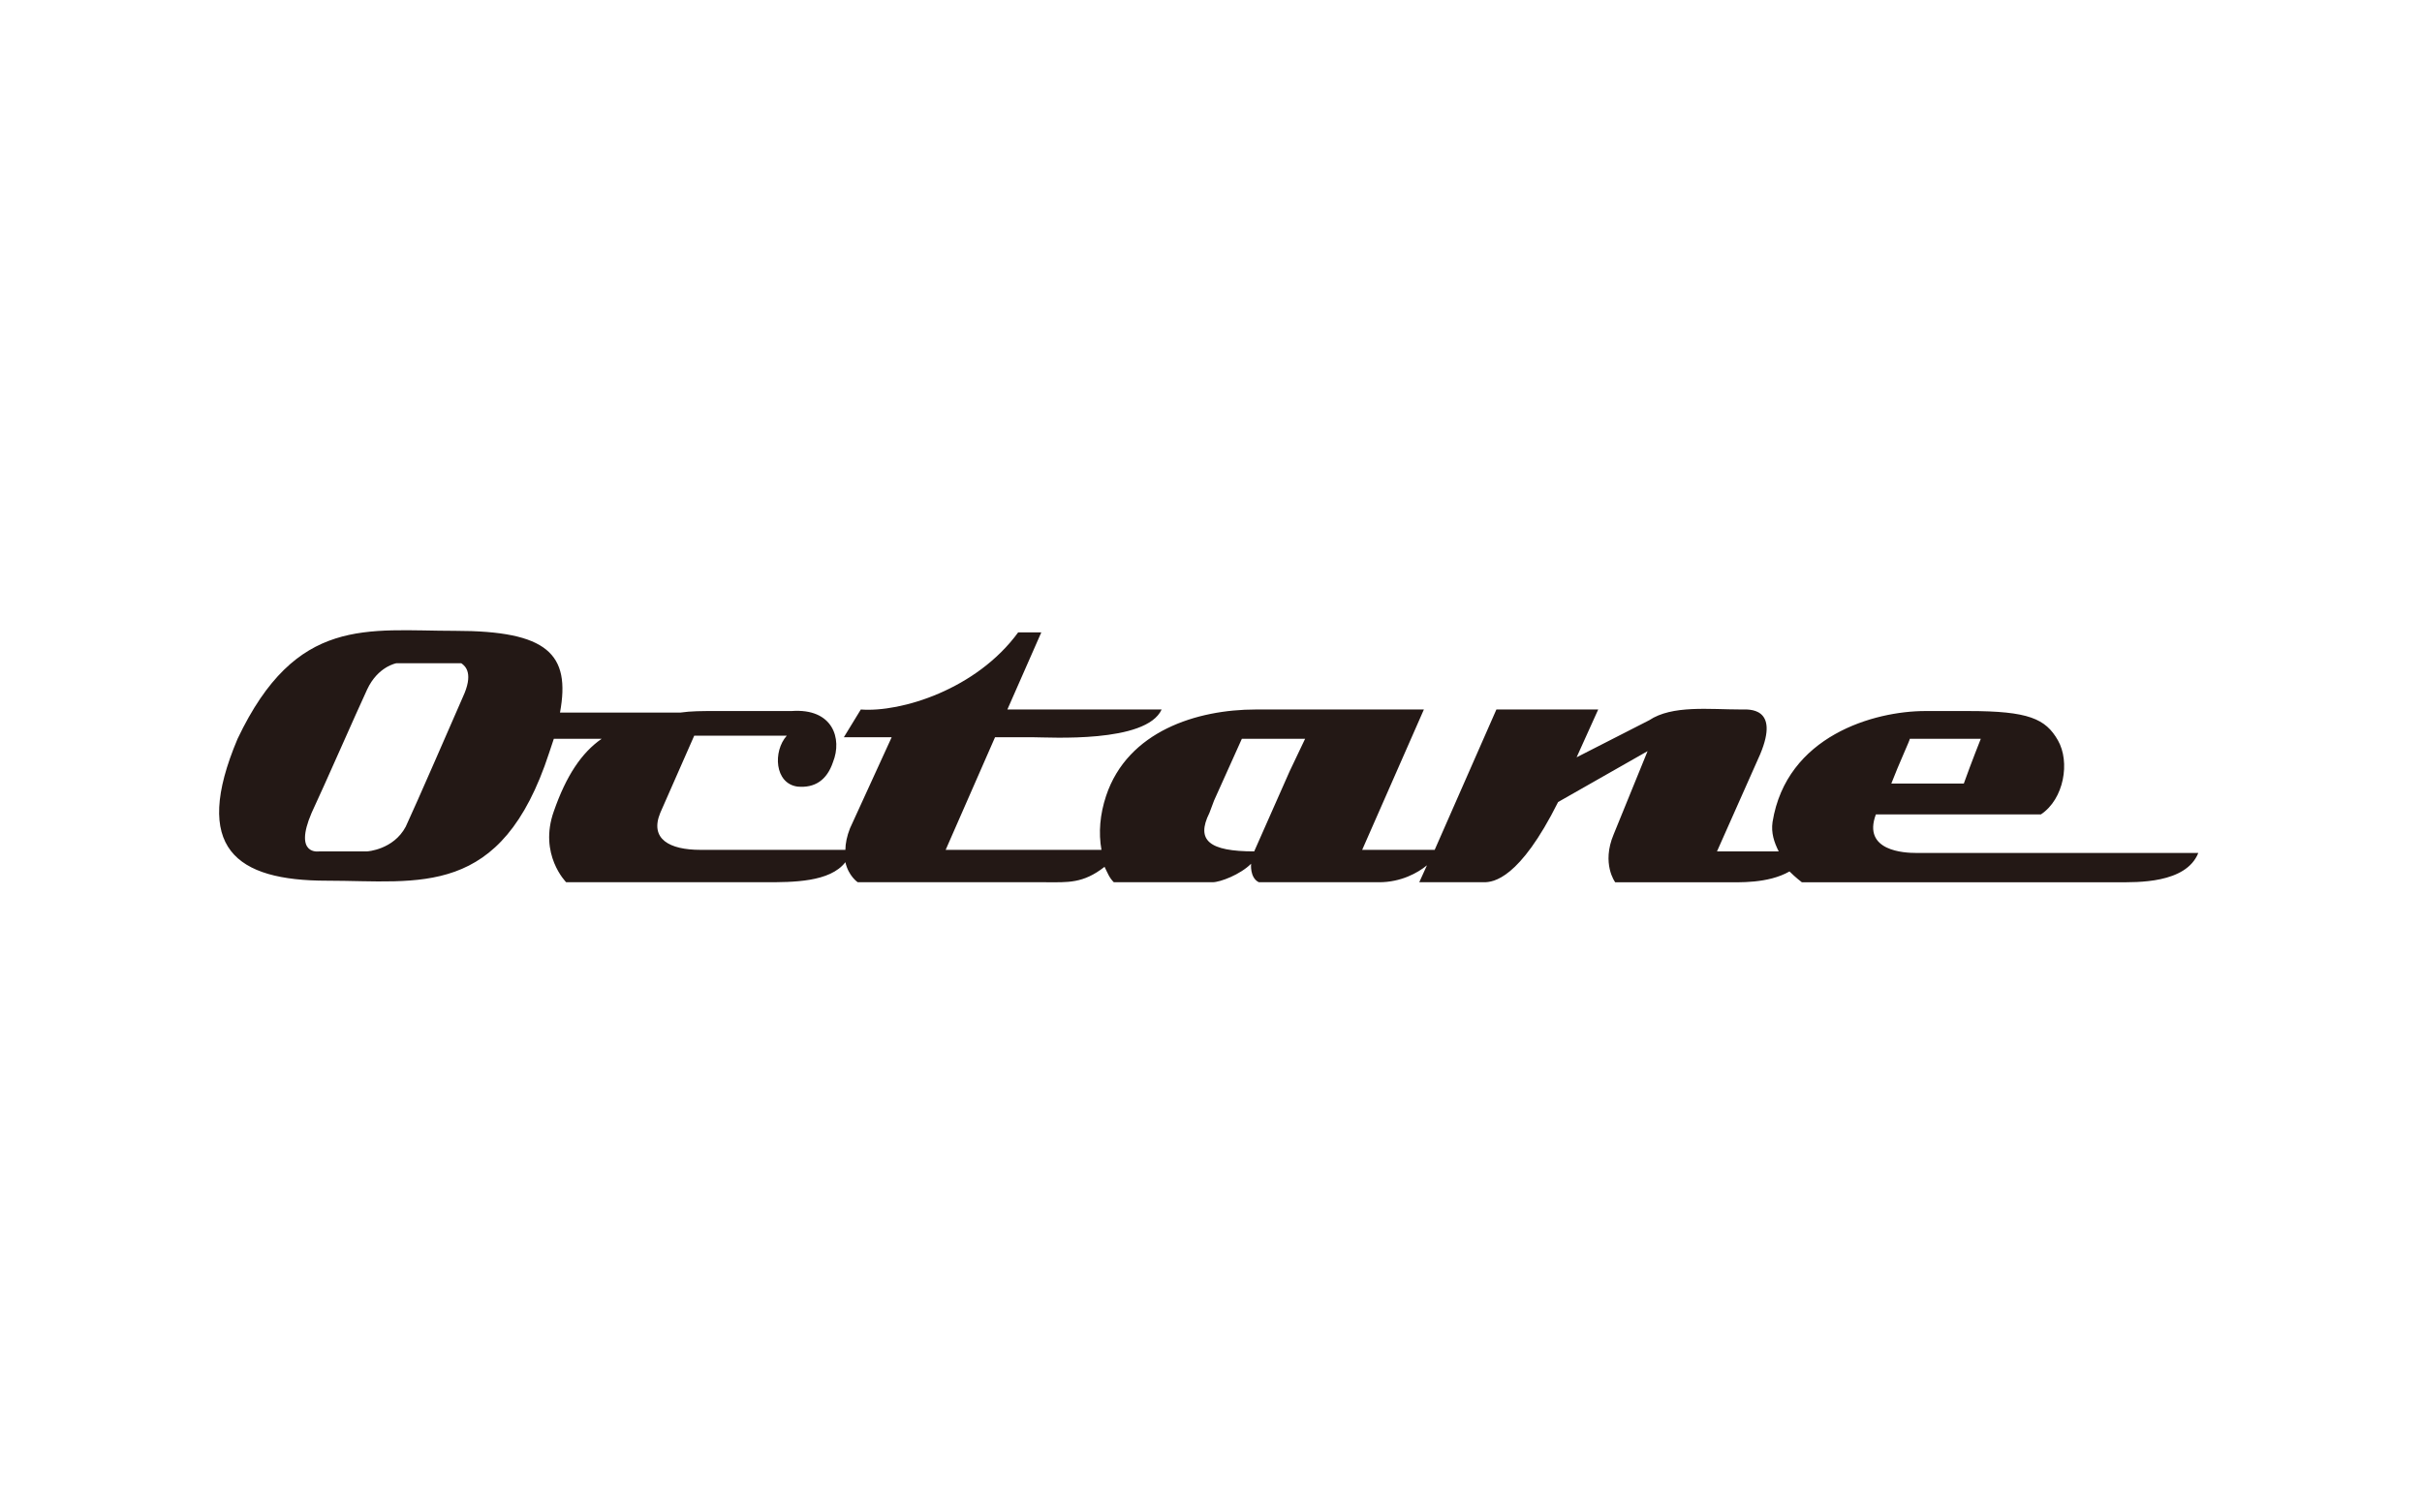 <?xml version="1.0" encoding="utf-8"?>
<!-- Generator: Adobe Illustrator 24.2.0, SVG Export Plug-In . SVG Version: 6.00 Build 0)  -->
<svg version="1.1" id="レイヤー_1" xmlns="http://www.w3.org/2000/svg" xmlns:xlink="http://www.w3.org/1999/xlink" x="0px"
	 y="0px" width="157px" height="98px" viewBox="0 0 157 98" style="enable-background:new 0 0 157 98;" xml:space="preserve">
<style type="text/css">
	.st0{fill:#FFFFFF;}
	.st1{fill:#231815;}
</style>
<rect class="st0" width="157" height="98"/>
<path class="st1" d="M128.4,47.9c0,0-0.6,1.5-1.1,2.9h-4.7c0.5-1.3,1.2-2.8,1.2-2.9H128.4z M84.6,47.9l-1,2.1l-2.3,5.2
	c-2.9,0-3.8-0.7-2.9-2.5l0.3-0.8l1.8-4H84.6z M30,45.2c-0.7,1.6-3,6.9-3.7,8.4c-0.8,1.5-2.5,1.6-2.5,1.6h-3.1c0,0-1.7,0.3-0.5-2.5
	c0.8-1.7,2.9-6.5,3.6-8c0.7-1.5,1.9-1.7,1.9-1.7s0,0,0.1,0h4.1C30.2,43.2,30.7,43.7,30,45.2 M133.4,48c-0.8-1.4-1.9-1.9-5.8-1.9
	h-2.8c-3.3,0-9,1.6-9.9,7.2c-0.1,0.7,0.1,1.3,0.4,1.9h-4l2.8-6.3c1.3-3.1-0.8-2.9-1.2-2.9c-2.1,0-4.5-0.3-6,0.7l-4.7,2.4l1.4-3.1
	h-6.6l-4,9.1l-4.7,0l4-9.1H81.4c-3.8,0-8.3,1.4-9.7,5.6c-0.4,1.2-0.5,2.4-0.3,3.5h-0.4h-9.7l3.2-7.3l2.5,0c1,0,7.3,0.4,8.3-1.8
	l-10,0l2.2-5H66c-2.7,3.7-7.6,5.2-10.2,5l-1.1,1.8h3.1l-2.7,5.9c-0.2,0.5-0.3,1-0.3,1.4l-9.4,0c-2,0-3.3-0.7-2.6-2.4l2.2-5H51
	c-0.9,1-0.8,3.1,0.7,3.3c1.1,0.1,1.9-0.4,2.3-1.6c0.6-1.5,0-3.5-2.7-3.3h-5c-0.8,0-1.5,0-2.2,0.1h-7.8c0.7-3.8-0.8-5.3-6.8-5.3
	c-5.7,0-10.3-1-14.1,7c-3,7.1-0.1,9.2,5.8,9.2c6,0,11.3,1.2,14.4-8.3c0.1-0.3,0.2-0.6,0.3-0.9h3.1c-1.3,0.9-2.3,2.4-3.1,4.7
	c-1,2.8,0.8,4.6,0.8,4.6h12.9c1.8,0,4.2,0,5.2-1.3c0.2,0.9,0.8,1.3,0.8,1.3l12.2,0c1.4,0,2.4,0.1,3.8-1c0.2,0.4,0.3,0.7,0.6,1h6.4
	c0.5,0,1.8-0.5,2.5-1.2c0,0-0.1,0.9,0.5,1.2h7.8c1.4,0,2.5-0.6,3.1-1.1l-0.5,1.1h4.2c0.6,0,2.3-0.2,4.8-5.2l5.8-3.3l-2.2,5.4
	c-0.8,1.9,0.1,3.1,0.1,3.1h7.1c0.9,0,2.8,0.1,4.2-0.7c0.4,0.4,0.8,0.7,0.8,0.7h20.5c1.2,0,4.4,0.1,5.2-1.9h-18.3
	c-0.7,0-3.5-0.1-2.6-2.5v0h6.4v0h4.3C133.8,51.8,134.2,49.4,133.4,48"/>
</svg>
